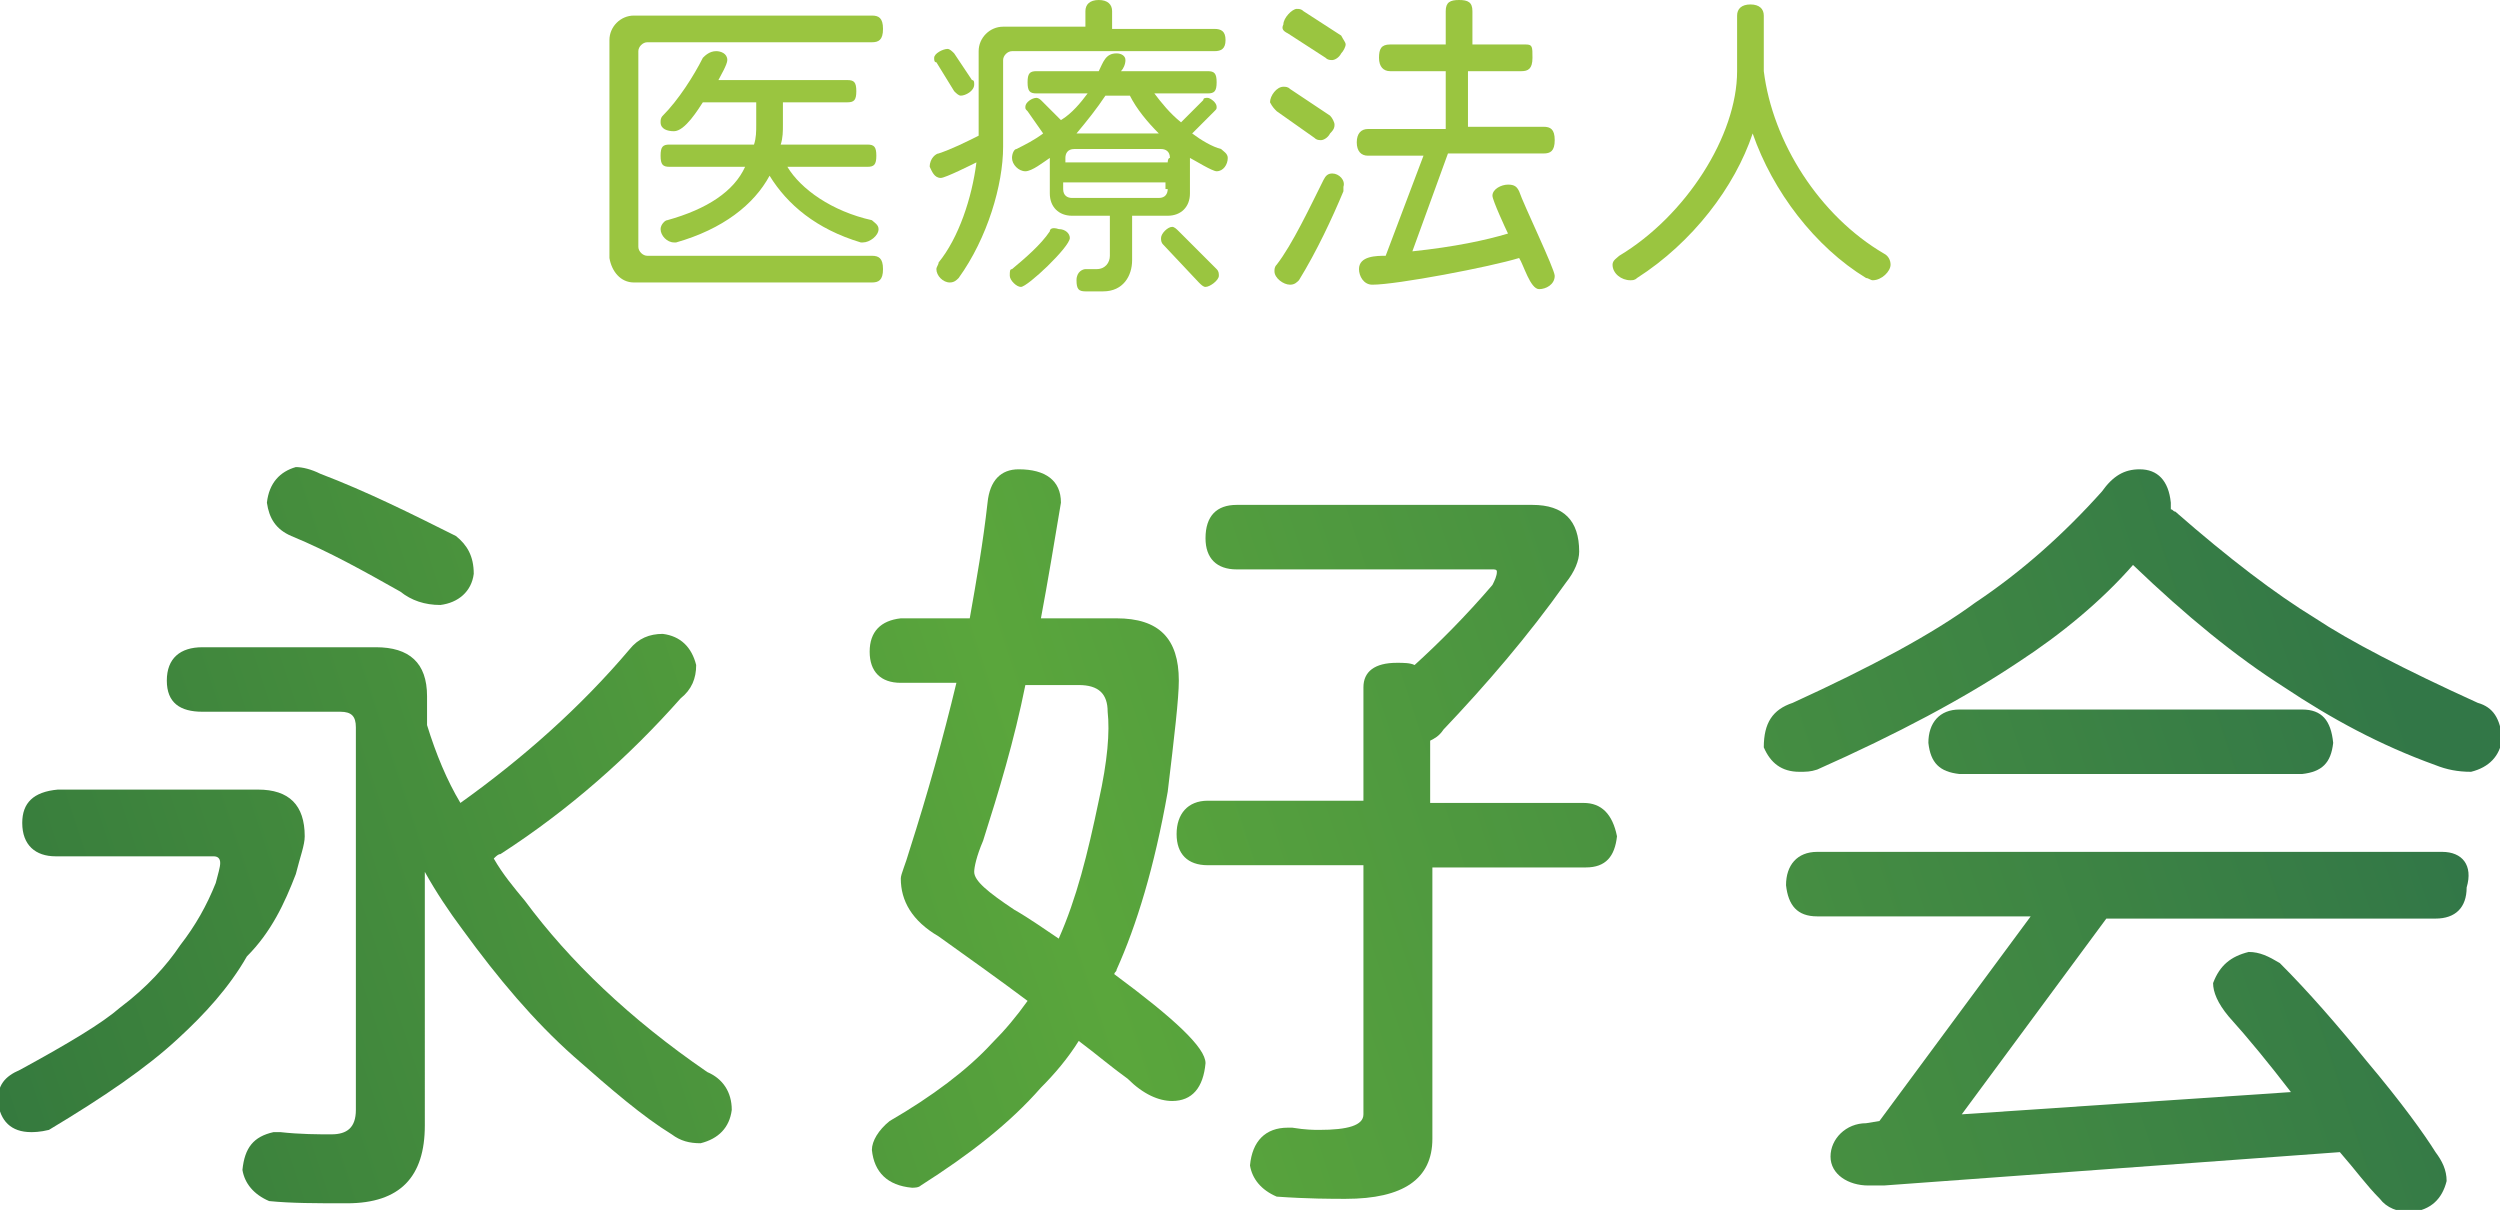 <?xml version="1.0" encoding="utf-8"?>
<!-- Generator: Adobe Illustrator 27.6.1, SVG Export Plug-In . SVG Version: 6.00 Build 0)  -->
<svg version="1.1" id="_レイヤー_1" xmlns="http://www.w3.org/2000/svg" xmlns:xlink="http://www.w3.org/1999/xlink" x="0px"
	 y="0px" viewBox="0 0 112.4 54.4" style="enable-background:new 0 0 112.4 54.4;" xml:space="preserve">
<style type="text/css">
	.st0{fill:url(#SVGID_1_);}
	.st1{fill:url(#SVGID_00000018941925847565706300000000600810086915997570_);}
	.st2{fill:url(#SVGID_00000111893561002086555300000012303996580575056816_);}
	.st3{fill:url(#SVGID_00000015331177599159633670000007126263692634913214_);}
	.st4{fill:url(#SVGID_00000054971680419126742110000018082435216635093936_);}
	.st5{fill:url(#SVGID_00000076568274326286270690000005382766004903746715_);}
	.st6{fill:url(#SVGID_00000172438128709669573990000006595552932857777848_);}
	.st7{fill:url(#SVGID_00000143577693646267432420000013443508468559672741_);}
	.st8{fill:#9AC540;}
</style>
<g>
	
		<linearGradient id="SVGID_1_" gradientUnits="userSpaceOnUse" x1="-13.428" y1="763.337" x2="102.062" y2="725.167" gradientTransform="matrix(1 0 0 1 0 -712)">
		<stop  offset="0" style="stop-color:#2B6E3E"/>
		<stop  offset="0.51" style="stop-color:#5AA63C"/>
		<stop  offset="1" style="stop-color:#327747"/>
	</linearGradient>
	<path class="st0" d="M31.8,48.2c-3.5-2.4-6.2-5-8.2-7.7c-0.5-0.6-1-1.2-1.4-1.9c0.1-0.1,0.2-0.2,0.3-0.2c3.1-2,5.8-4.4,8.1-7
		c0.5-0.4,0.7-0.9,0.7-1.5c-0.2-0.8-0.7-1.3-1.5-1.4c-0.6,0-1.1,0.2-1.5,0.7c-2.2,2.6-4.8,4.9-7.6,6.9c-0.6-1-1.1-2.2-1.5-3.5v-1.3
		c0-1.5-0.8-2.2-2.3-2.2H9.1c-1,0-1.6,0.5-1.6,1.5S8.1,32,9.1,32h6.2c0.5,0,0.7,0.2,0.7,0.7v17.2c0,0.8-0.4,1.1-1.1,1.1
		c-0.6,0-1.4,0-2.3-0.1h-0.3c-0.9,0.2-1.3,0.7-1.4,1.7c0.1,0.6,0.5,1.1,1.2,1.4c1,0.1,2.1,0.1,3.5,0.1c2.4,0,3.5-1.2,3.5-3.5V39.2
		c0.5,0.9,1.1,1.8,1.7,2.6c1.6,2.2,3.2,4.1,5,5.7c1.7,1.5,3.1,2.7,4.4,3.5c0.4,0.3,0.8,0.4,1.3,0.4c0.8-0.2,1.3-0.7,1.4-1.5
		C32.9,49.1,32.5,48.5,31.8,48.2C31.8,48.1,31.8,48.1,31.8,48.2z"/>
	
		<linearGradient id="SVGID_00000176026736117178172370000011728321075685747891_" gradientUnits="userSpaceOnUse" x1="-18.578" y1="747.735" x2="96.902" y2="709.555" gradientTransform="matrix(1 0 0 1 0 -712)">
		<stop  offset="0" style="stop-color:#2B6E3E"/>
		<stop  offset="0.51" style="stop-color:#5AA63C"/>
		<stop  offset="1" style="stop-color:#327747"/>
	</linearGradient>
	<path style="fill:url(#SVGID_00000176026736117178172370000011728321075685747891_);" d="M12,22.6c0.1,0.7,0.4,1.2,1.1,1.5
		c1.7,0.7,3.3,1.6,4.9,2.5c0.5,0.4,1.1,0.6,1.8,0.6c0.8-0.1,1.4-0.6,1.5-1.4c0-0.8-0.3-1.3-0.8-1.7c-2-1-4-2-6.1-2.8
		C14,21.1,13.6,21,13.3,21C12.6,21.2,12.1,21.7,12,22.6L12,22.6L12,22.6z"/>
	
		<linearGradient id="SVGID_00000133494015621891759920000015231296662707693733_" gradientUnits="userSpaceOnUse" x1="-14.319" y1="760.632" x2="101.171" y2="722.462" gradientTransform="matrix(1 0 0 1 0 -712)">
		<stop  offset="0" style="stop-color:#2B6E3E"/>
		<stop  offset="0.51" style="stop-color:#5AA63C"/>
		<stop  offset="1" style="stop-color:#327747"/>
	</linearGradient>
	<path style="fill:url(#SVGID_00000133494015621891759920000015231296662707693733_);" d="M13.3,39.3c0.2-0.8,0.4-1.3,0.4-1.7
		c0-1.4-0.7-2.1-2.1-2.1h-9C1.5,35.6,1,36.1,1,37c0,1,0.6,1.5,1.5,1.5h7.1c0.2,0,0.3,0.1,0.3,0.3s-0.1,0.5-0.2,0.9
		c-0.4,1-0.9,1.9-1.6,2.8c-0.6,0.9-1.5,1.9-2.7,2.8c-0.8,0.7-2.3,1.6-4.5,2.8c-0.7,0.3-1,0.7-1,1.4c0.1,0.9,0.6,1.4,1.5,1.4
		c0.1,0,0.4,0,0.8-0.1C4.7,49.3,6.6,48,8,46.7c1.2-1.1,2.3-2.3,3.1-3.7C12.2,41.9,12.8,40.6,13.3,39.3L13.3,39.3L13.3,39.3z"/>
	
		<linearGradient id="SVGID_00000161591603428866293630000007699537352493512604_" gradientUnits="userSpaceOnUse" x1="-10.22" y1="773.019" x2="105.27" y2="734.85" gradientTransform="matrix(1 0 0 1 0 -712)">
		<stop  offset="0" style="stop-color:#2B6E3E"/>
		<stop  offset="0.51" style="stop-color:#5AA63C"/>
		<stop  offset="1" style="stop-color:#327747"/>
	</linearGradient>
	<path style="fill:url(#SVGID_00000161591603428866293630000007699537352493512604_);" d="M71.2,36.1h-6.9v-2.8
		c0.2-0.1,0.4-0.2,0.6-0.5c1.9-2,3.8-4.2,5.5-6.6c0.4-0.5,0.6-1,0.6-1.4c0-1.4-0.7-2.1-2.1-2.1H55.6c-0.9,0-1.4,0.5-1.4,1.5
		c0,0.9,0.5,1.4,1.4,1.4h11.5c0.1,0,0.2,0,0.2,0.1c0,0.2-0.1,0.4-0.2,0.6c-1.2,1.4-2.4,2.6-3.5,3.6c-0.2-0.1-0.5-0.1-0.8-0.1
		c-1,0-1.5,0.4-1.5,1.1V36h-7c-0.9,0-1.4,0.6-1.4,1.5s0.5,1.4,1.4,1.4h7v11.2c0,0.5-0.7,0.7-2,0.7c-0.2,0-0.6,0-1.2-0.1
		c-0.1,0-0.2,0-0.2,0c-1,0-1.6,0.6-1.7,1.7c0.1,0.6,0.5,1.1,1.2,1.4c1.4,0.1,2.5,0.1,3.1,0.1c2.6,0,3.9-0.9,3.9-2.7V39h6.9
		c0.9,0,1.3-0.5,1.4-1.4C72.5,36.6,72,36.1,71.2,36.1L71.2,36.1L71.2,36.1z"/>
	
		<linearGradient id="SVGID_00000163792190793272288510000017671371584242380729_" gradientUnits="userSpaceOnUse" x1="-12.027" y1="767.561" x2="103.463" y2="729.38" gradientTransform="matrix(1 0 0 1 0 -712)">
		<stop  offset="0" style="stop-color:#2B6E3E"/>
		<stop  offset="0.51" style="stop-color:#5AA63C"/>
		<stop  offset="1" style="stop-color:#327747"/>
	</linearGradient>
	<path style="fill:url(#SVGID_00000163792190793272288510000017671371584242380729_);" d="M50.1,43.8c0-0.1,0.1-0.1,0.1-0.2
		c0.9-2,1.7-4.6,2.3-8c0.3-2.5,0.5-4.2,0.5-5c0-1.9-0.9-2.8-2.8-2.8h-3.4c0.3-1.6,0.6-3.4,0.9-5.2c0-1-0.7-1.5-1.9-1.5
		c-0.8,0-1.3,0.5-1.4,1.5c-0.2,1.8-0.5,3.5-0.8,5.2h-3.1c-0.9,0.1-1.4,0.6-1.4,1.5s0.5,1.4,1.4,1.4H43c-0.6,2.5-1.3,5-2.1,7.5
		c-0.2,0.7-0.4,1.1-0.4,1.3c0,1,0.5,1.9,1.7,2.6c1.4,1,2.8,2,4,2.9c-0.5,0.7-1,1.3-1.6,1.9c-1.1,1.2-2.7,2.4-4.6,3.5
		c-0.5,0.4-0.8,0.9-0.8,1.3c0.1,1,0.7,1.6,1.8,1.7c0.1,0,0.3,0,0.4-0.1c2.2-1.4,4-2.8,5.4-4.4c0.6-0.6,1.2-1.3,1.7-2.1
		c0.8,0.6,1.5,1.2,2.2,1.7c0.7,0.7,1.4,1,2,1c0.9,0,1.4-0.6,1.5-1.7C54.2,47.1,52.8,45.8,50.1,43.8C50.1,43.9,50.1,43.8,50.1,43.8z
		 M49.4,36c-0.5,2.4-1,4.4-1.8,6.2c-0.6-0.4-1.3-0.9-2-1.3c-1.2-0.8-1.8-1.3-1.8-1.7c0-0.2,0.1-0.7,0.4-1.4c0.7-2.2,1.4-4.5,1.9-7
		h2.4c0.9,0,1.3,0.4,1.3,1.2C49.9,32.9,49.8,34.2,49.4,36z"/>
	
		<linearGradient id="SVGID_00000059277102117479860240000006604354109078079908_" gradientUnits="userSpaceOnUse" x1="-8.892" y1="777.055" x2="106.598" y2="738.875" gradientTransform="matrix(1 0 0 1 0 -712)">
		<stop  offset="0" style="stop-color:#2B6E3E"/>
		<stop  offset="0.51" style="stop-color:#5AA63C"/>
		<stop  offset="1" style="stop-color:#327747"/>
	</linearGradient>
	<path style="fill:url(#SVGID_00000059277102117479860240000006604354109078079908_);" d="M111.4,31.6c-3.3-1.5-5.8-2.8-7.3-3.8
		c-1.8-1.1-3.9-2.7-6.3-4.8c-0.1,0-0.1-0.1-0.2-0.1c0-0.1,0-0.2,0-0.3c-0.1-1-0.6-1.5-1.4-1.5c-0.7,0-1.2,0.3-1.7,1
		c-1.7,1.9-3.6,3.6-5.7,5c-1.9,1.4-4.7,2.9-8.2,4.5c-0.9,0.3-1.3,0.9-1.3,2c0.3,0.7,0.8,1.1,1.6,1.1c0.3,0,0.5,0,0.8-0.1
		c3.6-1.6,6.6-3.2,9-4.8c2-1.3,3.8-2.8,5.2-4.4c2.4,2.3,4.6,4.1,6.8,5.5c2.1,1.4,4.3,2.6,6.8,3.5c0.5,0.2,1,0.3,1.6,0.3
		c0.8-0.2,1.3-0.7,1.4-1.5C112.4,32.3,112.1,31.8,111.4,31.6C111.4,31.5,111.4,31.6,111.4,31.6z"/>
	
		<linearGradient id="SVGID_00000047743580525368617490000001214666461931054994_" gradientUnits="userSpaceOnUse" x1="-4.217" y1="791.19" x2="111.273" y2="753.02" gradientTransform="matrix(1 0 0 1 0 -712)">
		<stop  offset="0" style="stop-color:#2B6E3E"/>
		<stop  offset="0.51" style="stop-color:#5AA63C"/>
		<stop  offset="1" style="stop-color:#327747"/>
	</linearGradient>
	<path style="fill:url(#SVGID_00000047743580525368617490000001214666461931054994_);" d="M109.8,38.3H81.7c-0.9,0-1.4,0.6-1.4,1.5
		c0.1,0.9,0.5,1.4,1.4,1.4h9.6l-6.8,9.2l-0.6,0.1c-0.9,0-1.6,0.7-1.6,1.5s0.8,1.3,1.7,1.3l0,0c0.3,0,0.6,0,0.7,0l20.5-1.5
		c0.7,0.8,1.2,1.5,1.8,2.1c0.3,0.4,0.8,0.6,1.4,0.6c0.9-0.1,1.4-0.6,1.6-1.4c0-0.5-0.2-0.9-0.5-1.3c-0.5-0.8-1.5-2.2-3.1-4.1
		c-1.3-1.6-2.6-3.1-3.9-4.4c-0.5-0.3-0.9-0.5-1.4-0.5c-0.8,0.2-1.3,0.6-1.6,1.4c0,0.4,0.2,0.9,0.7,1.5c0.9,1,1.8,2.1,2.8,3.4
		l-14.8,1l6.5-8.8h14.8c0.9,0,1.4-0.5,1.4-1.4C111.2,38.9,110.7,38.3,109.8,38.3L109.8,38.3z"/>
	
		<linearGradient id="SVGID_00000041285532575662411680000012556426963033185975_" gradientUnits="userSpaceOnUse" x1="-8.03" y1="779.66" x2="107.46" y2="741.48" gradientTransform="matrix(1 0 0 1 0 -712)">
		<stop  offset="0" style="stop-color:#2B6E3E"/>
		<stop  offset="0.51" style="stop-color:#5AA63C"/>
		<stop  offset="1" style="stop-color:#327747"/>
	</linearGradient>
	<path style="fill:url(#SVGID_00000041285532575662411680000012556426963033185975_);" d="M103.5,34.8c0.9-0.1,1.3-0.5,1.4-1.4
		c-0.1-1-0.5-1.5-1.4-1.5H88.1c-0.9,0-1.4,0.6-1.4,1.5c0.1,0.9,0.5,1.3,1.4,1.4H103.5z"/>
</g>
<g>
	<path class="st8" d="M28.5,12.7h10.7c0.3,0,0.5-0.1,0.5-0.6s-0.2-0.6-0.5-0.6H29.1c-0.2,0-0.4-0.2-0.4-0.4V2.3
		c0-0.2,0.2-0.4,0.4-0.4h10.1c0.3,0,0.5-0.1,0.5-0.6s-0.2-0.6-0.5-0.6H28.5c-0.6,0-1.1,0.5-1.1,1.1v9.8
		C27.5,12.2,27.9,12.7,28.5,12.7L28.5,12.7z"/>
	<path class="st8" d="M30,9.9c-0.1,0-0.3,0.2-0.3,0.4c0,0.3,0.3,0.6,0.6,0.6c0,0,0.1,0,0.1,0c2.1-0.6,3.5-1.7,4.2-3
		c0.8,1.3,2.1,2.4,4.1,3c0,0,0.1,0,0.1,0c0.3,0,0.7-0.3,0.7-0.6c0-0.2-0.2-0.3-0.3-0.4c-1.8-0.4-3.2-1.4-3.8-2.4h3.6
		c0.3,0,0.4-0.1,0.4-0.5s-0.1-0.5-0.4-0.5h-3.9c0.1-0.3,0.1-0.6,0.1-0.9v-1h2.9c0.3,0,0.4-0.1,0.4-0.5s-0.1-0.5-0.4-0.5h-5.8
		c0.1-0.2,0.4-0.7,0.4-0.9c0-0.3-0.3-0.4-0.5-0.4c-0.3,0-0.5,0.2-0.6,0.3c-0.4,0.8-1.1,1.9-1.8,2.6c-0.1,0.1-0.1,0.2-0.1,0.3
		c0,0.3,0.3,0.4,0.6,0.4c0.5,0,1.1-1,1.3-1.3h2.4v1c0,0.3,0,0.6-0.1,0.9h-3.8c-0.3,0-0.4,0.1-0.4,0.5s0.1,0.5,0.4,0.5h3.4
		C33,8.6,31.8,9.4,30,9.9L30,9.9z"/>
	<path class="st8" d="M53,10.4c-0.1-0.1-0.2-0.2-0.3-0.2c-0.2,0-0.5,0.3-0.5,0.5c0,0.1,0,0.2,0.1,0.3l1.6,1.7
		c0.1,0.1,0.2,0.2,0.3,0.2c0.2,0,0.6-0.3,0.6-0.5c0-0.1,0-0.2-0.1-0.3L53,10.4L53,10.4z"/>
	<path class="st8" d="M47.2,10.4c-0.4,0.6-1.1,1.2-1.7,1.7c-0.1,0-0.1,0.1-0.1,0.3c0,0.2,0.3,0.5,0.5,0.5c0.3,0,2.2-1.8,2.2-2.2
		c0-0.2-0.2-0.4-0.5-0.4C47.3,10.2,47.2,10.3,47.2,10.4z"/>
	<path class="st8" d="M42.3,8c0.2,0,1.4-0.6,1.6-0.7c-0.2,1.6-0.8,3.4-1.7,4.5c0,0.1-0.1,0.2-0.1,0.3c0,0.3,0.3,0.6,0.6,0.6
		c0.2,0,0.3-0.1,0.4-0.2c1.3-1.8,2-4.2,2-5.9V2.7c0-0.2,0.2-0.4,0.4-0.4h9.1c0.3,0,0.5-0.1,0.5-0.5s-0.2-0.5-0.5-0.5h-4.6V0.5
		c0-0.3-0.2-0.5-0.6-0.5s-0.6,0.2-0.6,0.5v0.7h-3.7c-0.6,0-1.1,0.5-1.1,1.1v3.8c-0.6,0.3-1.2,0.6-1.8,0.8c-0.1,0-0.4,0.2-0.4,0.6
		C41.9,7.7,42,8,42.3,8L42.3,8z"/>
	<path class="st8" d="M42.9,4.1c0.1,0.1,0.2,0.2,0.3,0.2c0.2,0,0.6-0.2,0.6-0.5c0-0.1,0-0.2-0.1-0.2l-0.8-1.2
		c-0.1-0.1-0.2-0.2-0.3-0.2c-0.2,0-0.6,0.2-0.6,0.4c0,0.1,0,0.2,0.1,0.2L42.9,4.1L42.9,4.1z"/>
	<path class="st8" d="M53.6,6l1-1c0.1-0.1,0.1-0.1,0.1-0.2c0-0.2-0.3-0.4-0.4-0.4c-0.1,0-0.2,0-0.2,0.1l-1,1
		c-0.5-0.4-0.9-0.9-1.2-1.3h2.4c0.3,0,0.4-0.1,0.4-0.5s-0.1-0.5-0.4-0.5h-3.9c0.1-0.1,0.2-0.3,0.2-0.5c0-0.2-0.2-0.3-0.4-0.3
		c-0.5,0-0.6,0.4-0.8,0.8h-2.8c-0.3,0-0.4,0.1-0.4,0.5s0.1,0.5,0.4,0.5h2.3c-0.3,0.4-0.7,0.9-1.2,1.2l-0.9-0.9
		c-0.1-0.1-0.2-0.1-0.2-0.1c-0.2,0-0.5,0.2-0.5,0.4c0,0.1,0,0.1,0.1,0.2L46.9,6c-0.4,0.3-0.8,0.5-1.2,0.7c-0.1,0-0.2,0.2-0.2,0.4
		c0,0.3,0.3,0.6,0.6,0.6c0.3,0,0.8-0.4,1.1-0.6v1.6c0,0.6,0.4,1,1,1h1.7v1.8c0,0.3-0.2,0.6-0.6,0.6c-0.2,0-0.3,0-0.5,0
		c-0.1,0-0.4,0.1-0.4,0.5c0,0.4,0.1,0.5,0.4,0.5h0.8c0.9,0,1.3-0.7,1.3-1.4v-2h1.6c0.6,0,1-0.4,1-1V7.1c0.2,0.1,1,0.6,1.2,0.6
		c0.3,0,0.5-0.3,0.5-0.6c0-0.2-0.2-0.3-0.3-0.4C54.5,6.6,54,6.3,53.6,6L53.6,6z M49.7,4.3h1.1c0.3,0.6,0.8,1.2,1.3,1.7h-3.7
		C48.9,5.4,49.3,4.9,49.7,4.3L49.7,4.3z M52.5,8.5c0,0.2-0.1,0.4-0.4,0.4h-3.9c-0.2,0-0.4-0.1-0.4-0.4V8.2h4.6V8.5z M52.5,7.3h-4.6
		V7.1c0-0.2,0.1-0.4,0.4-0.4h3.9c0.2,0,0.4,0.1,0.4,0.4C52.5,7.1,52.5,7.3,52.5,7.3z"/>
	<path class="st8" d="M57.9,1.5l1.7,1.1c0.1,0.1,0.2,0.1,0.3,0.1c0.1,0,0.3-0.1,0.4-0.3c0.1-0.1,0.2-0.3,0.2-0.4
		c0-0.1-0.1-0.2-0.2-0.4l-1.7-1.1c-0.1-0.1-0.2-0.1-0.3-0.1c-0.2,0-0.6,0.4-0.6,0.7C57.6,1.3,57.7,1.4,57.9,1.5L57.9,1.5z"/>
	<path class="st8" d="M59.9,7.8c-0.2,0-0.3,0.1-0.4,0.3c-0.6,1.2-1.4,2.9-2.1,3.8c-0.1,0.1-0.1,0.2-0.1,0.3c0,0.3,0.4,0.6,0.7,0.6
		c0.2,0,0.3-0.1,0.4-0.2c0.8-1.3,1.5-2.8,2-4c0,0,0-0.1,0-0.2C60.5,8.1,60.2,7.8,59.9,7.8L59.9,7.8z"/>
	<path class="st8" d="M57.4,5l1.7,1.2c0.1,0.1,0.2,0.1,0.3,0.1c0.1,0,0.3-0.1,0.4-0.3C60,5.8,60,5.7,60,5.6c0-0.1-0.1-0.3-0.2-0.4
		L58,4c-0.1-0.1-0.2-0.1-0.3-0.1c-0.3,0-0.6,0.4-0.6,0.7C57.2,4.8,57.3,4.9,57.4,5L57.4,5z"/>
	<path class="st8" d="M69.2,13c0.3,0,0.7-0.2,0.7-0.6c0-0.3-1.4-3.2-1.6-3.8c-0.1-0.2-0.2-0.3-0.5-0.3c-0.3,0-0.7,0.2-0.7,0.5
		c0,0.2,0.6,1.5,0.7,1.7c-1,0.3-2.4,0.6-4.3,0.8l1.6-4.4h4.3c0.3,0,0.5-0.1,0.5-0.6s-0.2-0.6-0.5-0.6h-3.4V3.2h2.4
		c0.3,0,0.5-0.1,0.5-0.6S68.9,2,68.6,2h-2.4V0.5C66.2,0.1,66,0,65.6,0S65,0.1,65,0.5V2h-2.5C62.1,2,62,2.2,62,2.6s0.2,0.6,0.5,0.6
		H65v2.6h-3.5c-0.3,0-0.5,0.2-0.5,0.6s0.2,0.6,0.5,0.6H64l-1.7,4.5c-0.4,0-1.2,0-1.2,0.6c0,0.3,0.2,0.7,0.6,0.7
		c1.1,0,5.3-0.8,6.6-1.2C68.5,11.9,68.8,13,69.2,13z"/>
	<path class="st8" d="M73.3,12.6c0.1,0,0.2,0,0.3-0.1c2.5-1.6,4.4-4.1,5.2-6.5c0.9,2.6,2.8,5.1,5.1,6.5c0.1,0,0.2,0.1,0.3,0.1
		c0.4,0,0.8-0.4,0.8-0.7c0-0.2-0.1-0.4-0.3-0.5c-2.9-1.7-5-5-5.4-8.2V0.7c0-0.3-0.2-0.5-0.6-0.5s-0.6,0.2-0.6,0.5v2.5
		c0,2.9-2.3,6.5-5.3,8.3c-0.1,0.1-0.3,0.2-0.3,0.4C72.5,12.3,72.9,12.6,73.3,12.6L73.3,12.6z"/>
</g>
</svg>
